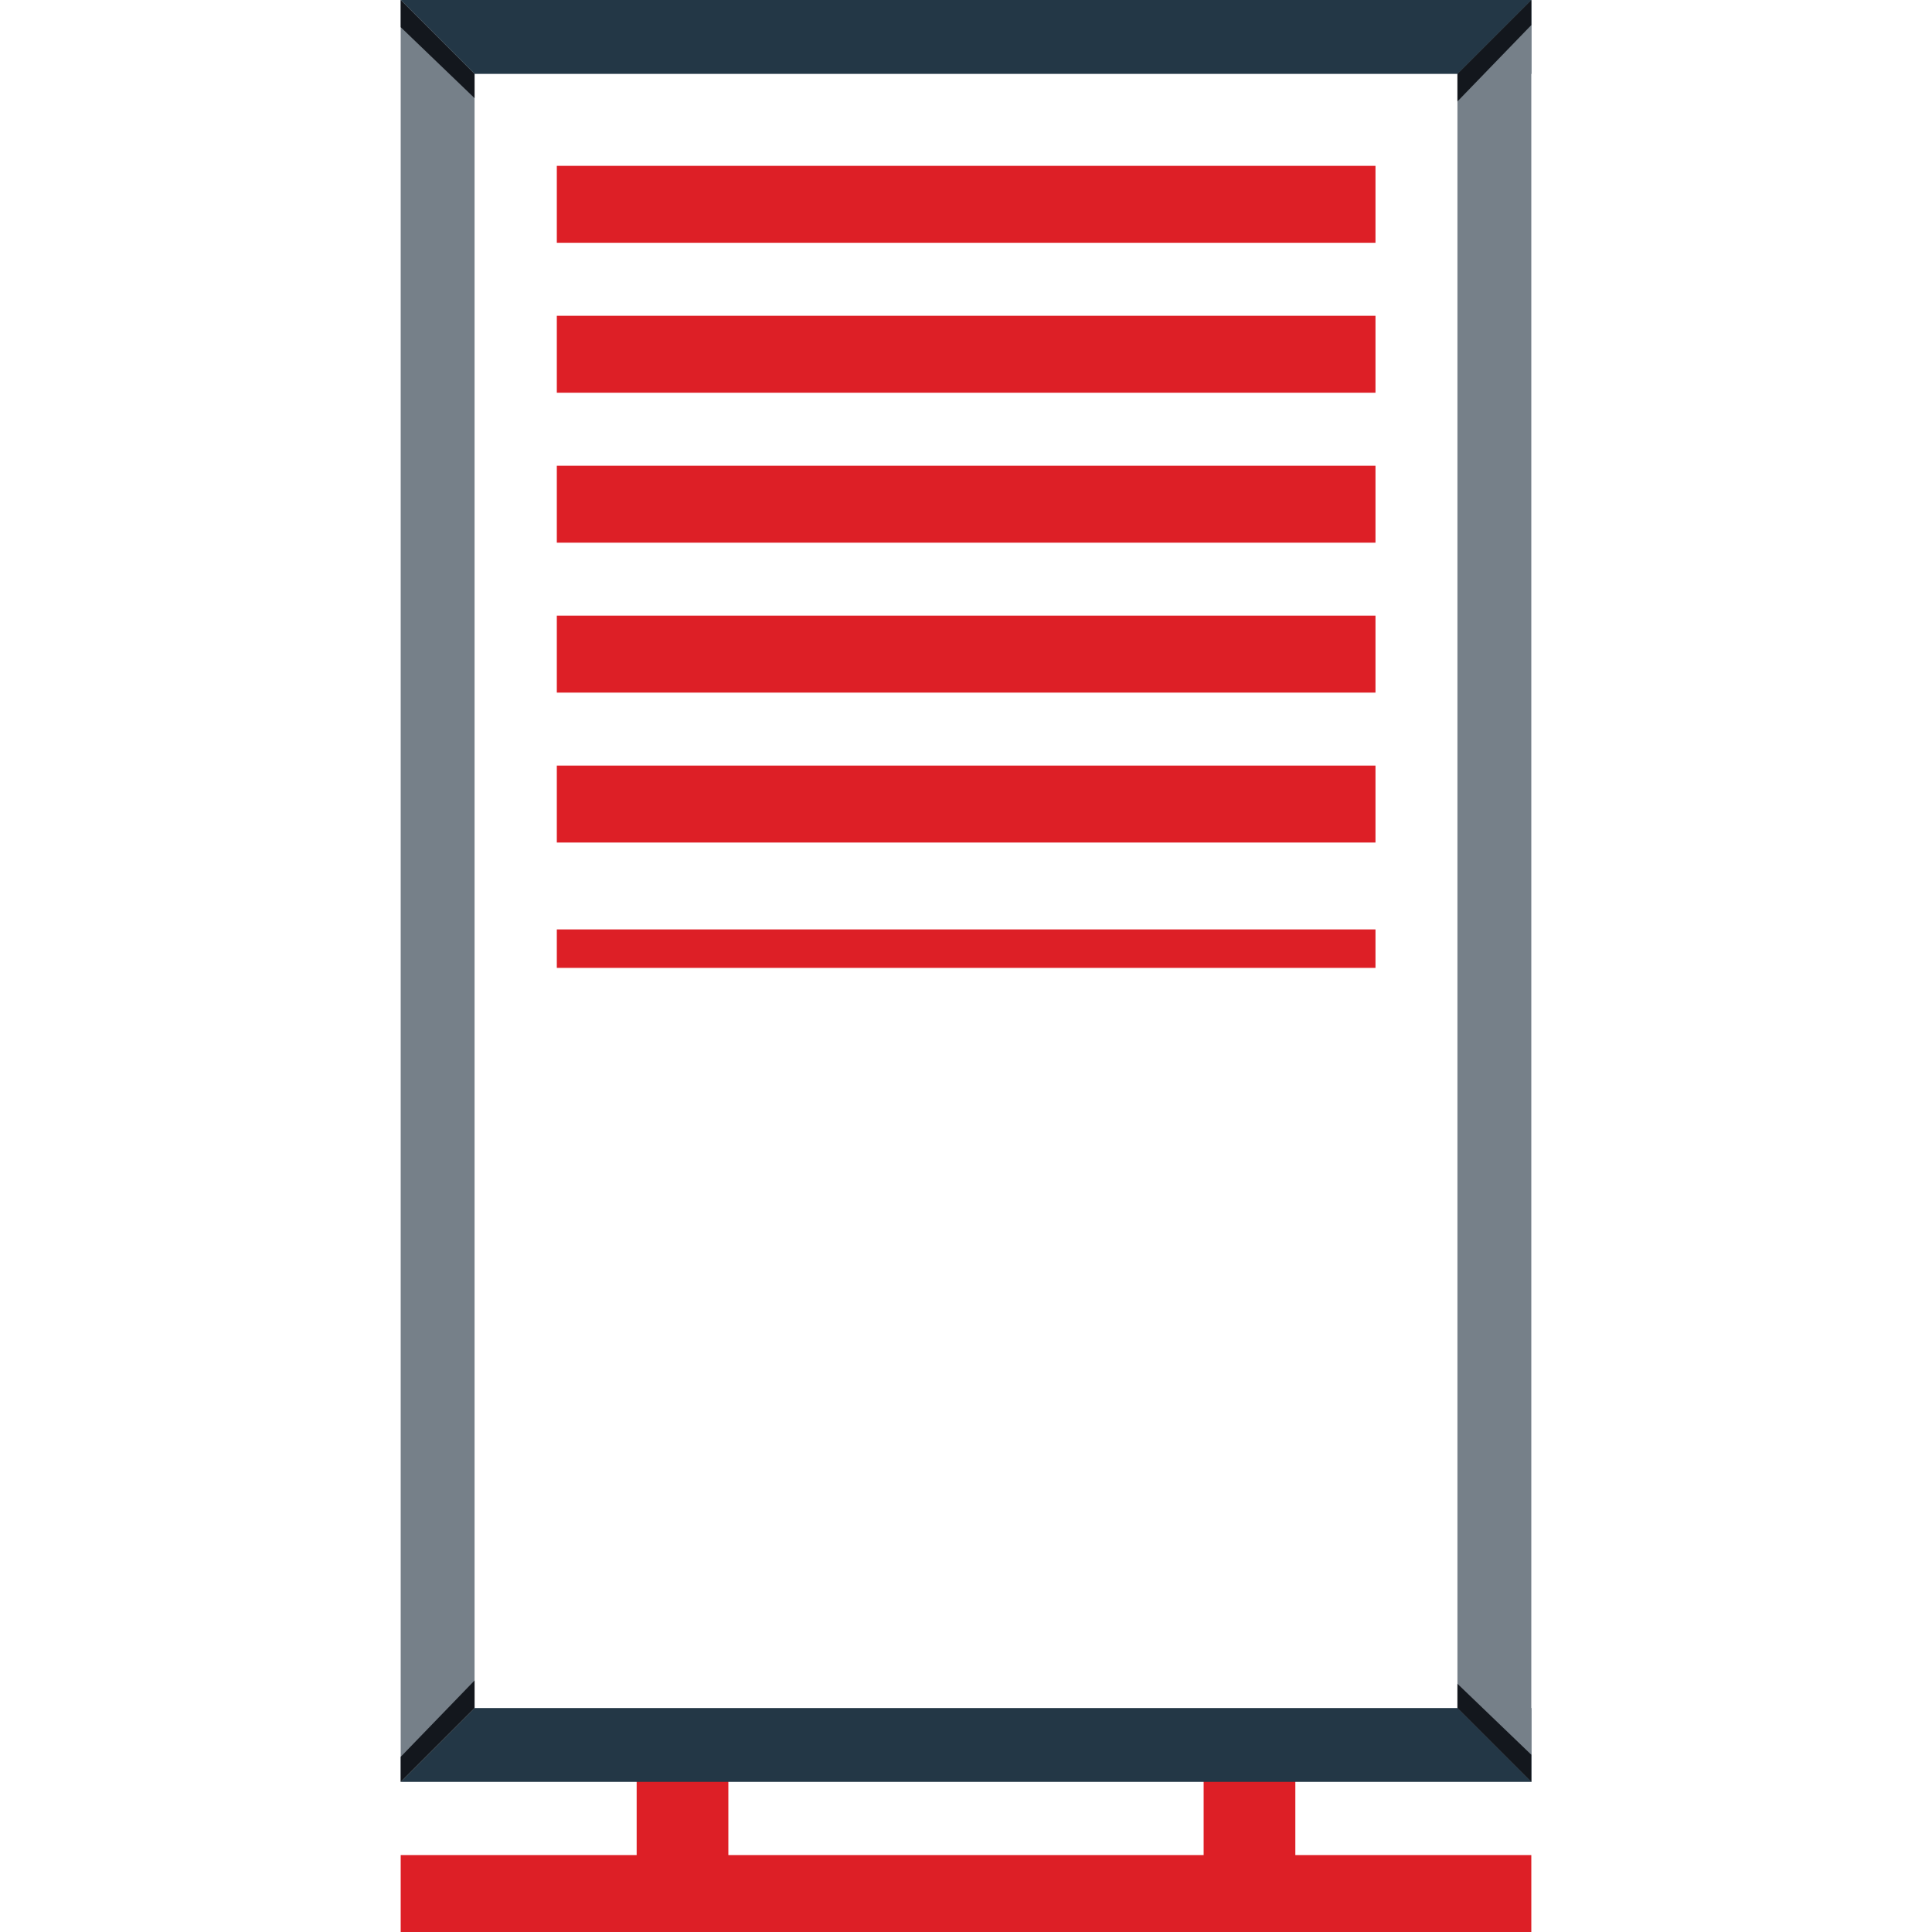 <?xml version="1.0" encoding="utf-8"?>
<!-- Generator: Adobe Illustrator 16.0.0, SVG Export Plug-In . SVG Version: 6.00 Build 0)  -->
<!DOCTYPE svg PUBLIC "-//W3C//DTD SVG 1.1//EN" "http://www.w3.org/Graphics/SVG/1.1/DTD/svg11.dtd">
<svg version="1.1" id="Layer_1" xmlns="http://www.w3.org/2000/svg" xmlns:xlink="http://www.w3.org/1999/xlink" x="0px" y="0px"
	 width="1000px" height="1000px" viewBox="0 0 1000 1000" enable-background="new 0 0 1000 1000" xml:space="preserve">
<g>
	<g>
		<rect x="329.535" y="913.336" fill="#DD1F26" width="47.463" height="66.752"/>
		<rect x="623.002" y="913.336" fill="#DD1F26" width="47.463" height="66.752"/>
	</g>
	<polygon fill="#233746" points="245.635,38.237 792.602,38.237 792.602,0 207.398,0 	"/>
	<polygon fill="#233746" points="207.398,922.307 792.602,922.307 792.602,884.07 245.635,884.07 	"/>
	<polygon fill="#768089" points="207.398,0 207.398,922.307 245.635,884.084 245.635,38.237 	"/>
	<polygon fill="#13171D" points="245.635,50.793 207.398,14.059 207.398,0 245.635,38.237 	"/>
	<polygon fill="#13171D" points="207.398,909.34 245.635,869.813 245.635,884.07 207.398,922.307 	"/>
	<polygon fill="#768089" points="792.602,922.307 792.602,0 754.365,38.237 754.365,884.07 	"/>
	<polygon fill="#13171D" points="754.365,871.514 792.602,908.248 792.602,922.307 754.365,884.07 	"/>
	<polygon fill="#13171D" points="792.602,12.981 754.365,52.508 754.365,38.237 792.602,0 	"/>
	<rect x="288.208" y="85.842" fill="#DD1F26" width="423.739" height="39.824"/>
	<rect x="288.208" y="163.449" fill="#DD1F26" width="423.739" height="39.824"/>
	<rect x="288.208" y="241.057" fill="#DD1F26" width="423.739" height="39.824"/>
	<rect x="288.208" y="318.665" fill="#DD1F26" width="423.739" height="39.824"/>
	<rect x="288.208" y="396.272" fill="#DD1F26" width="423.739" height="39.824"/>
	<rect x="288.208" y="481.065" fill="#DD1F26" width="423.739" height="19.912"/>
	<rect x="207.398" y="960.176" fill="#DD1F26" width="585.204" height="39.824"/>
</g>
<rect fill="none" width="1000" height="1000"/>
</svg>
